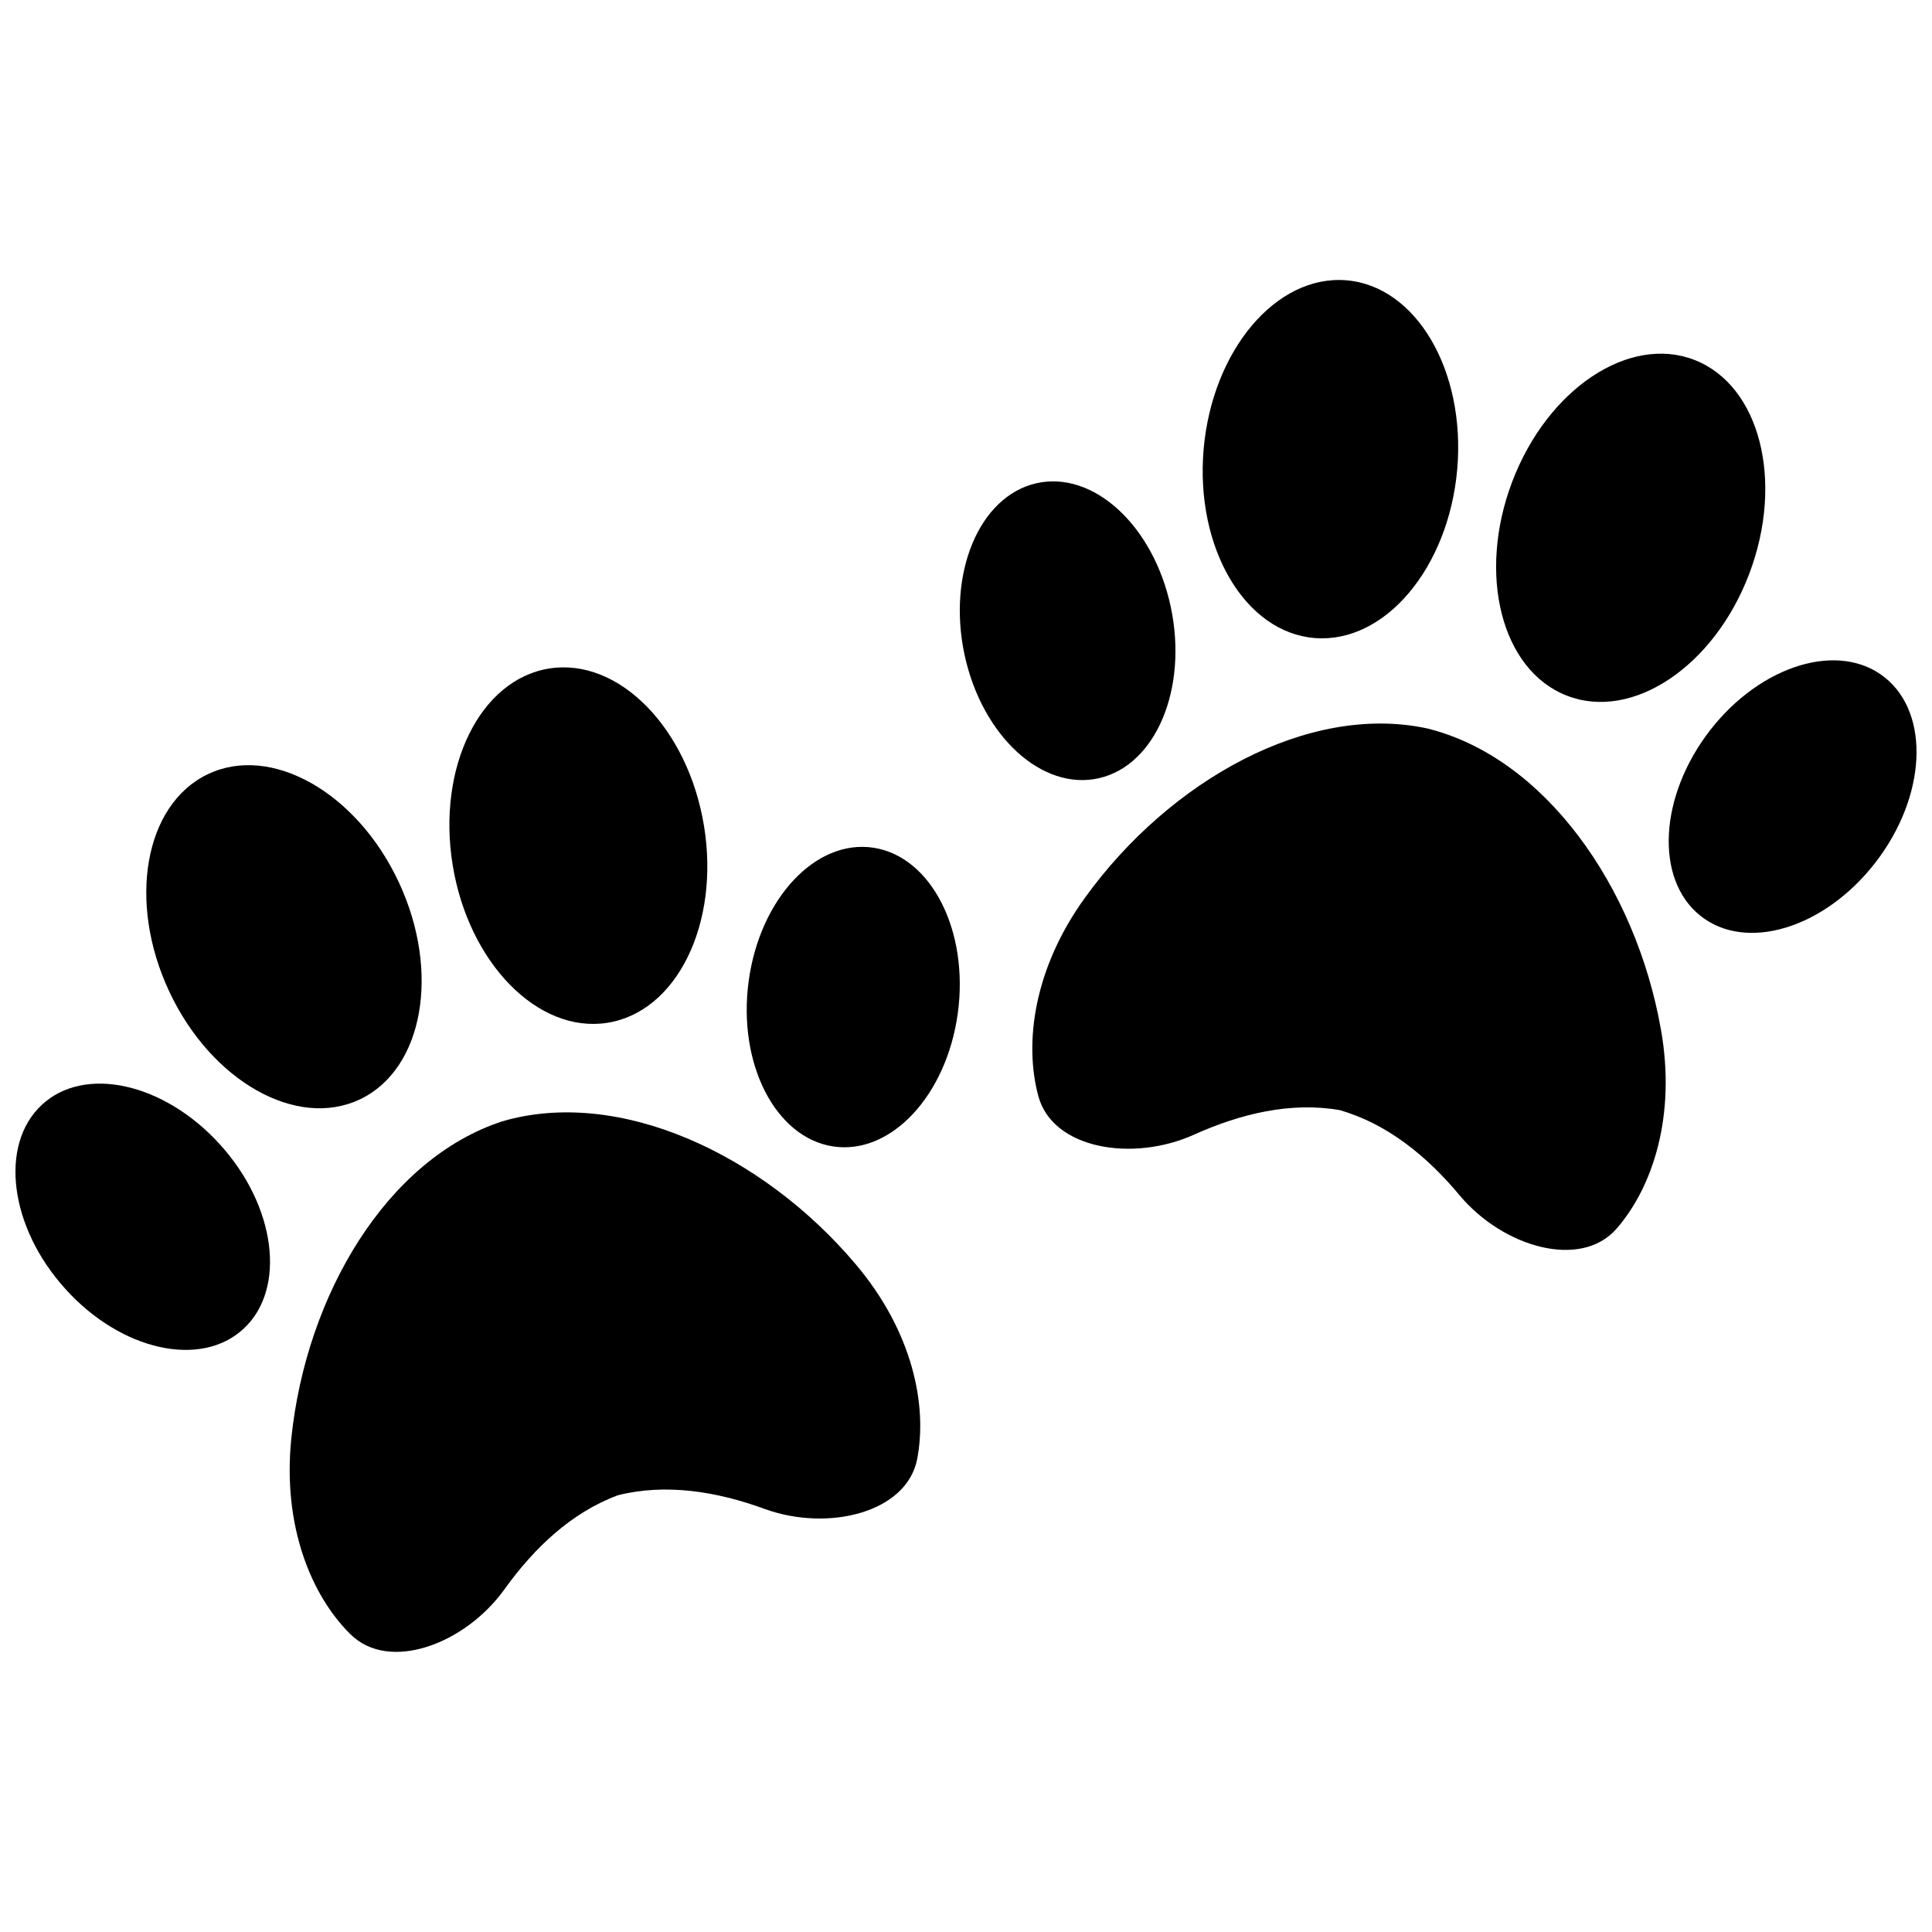 <?xml version="1.0" encoding="UTF-8"?>
<!-- Uploaded to: ICON Repo, www.iconrepo.com, Generator: ICON Repo Mixer Tools -->
<svg width="800px" height="800px" version="1.1" viewBox="144 144 512 512" xmlns="http://www.w3.org/2000/svg">
 <defs>
  <clipPath id="b">
   <path d="m148.09 431h67.906v71h-67.906z"/>
  </clipPath>
  <clipPath id="a">
   <path d="m586 318h65.902v74h-65.902z"/>
  </clipPath>
 </defs>
 <path d="m375.51 368.66c-15.316-2.367-30.129 13.453-33.102 35.316-2.973 21.867 7.055 41.465 22.32 43.832 15.316 2.367 30.129-13.453 33.102-35.316 2.973-21.812-7.004-41.461-22.32-43.832z"/>
 <g clip-path="url(#b)">
  <path d="m155.05 436.83c-11.336 10.578-8.516 32.445 6.297 48.77 14.762 16.375 35.973 21.059 47.258 10.48 11.336-10.578 8.516-32.445-6.297-48.77-14.812-16.375-35.973-21.062-47.258-10.48z"/>
 </g>
 <path d="m239.43 435.32c16.777-8.012 21.363-33.805 10.227-57.586-11.133-23.781-33.805-36.578-50.582-28.566-16.777 8.012-21.363 33.805-10.227 57.586 11.133 23.781 33.805 36.574 50.582 28.566z"/>
 <path d="m277.12 441.16c-30.582 9.977-51.992 45.996-55.922 84.035-2.367 23.277 5.34 41.715 15.668 51.891 10.277 10.176 30.379 2.621 40.809-11.891 7.961-11.082 17.836-20.402 30.078-24.938 12.645-3.176 26.098-1.059 38.895 3.629 16.777 6.098 37.633 1.008 40.406-13.199 2.769-14.309-1.211-33.855-16.324-51.691-24.691-29.223-62.727-46.855-93.609-37.836z"/>
 <path d="m304.93 415.06c18.391-2.871 29.875-26.199 25.645-52.145-4.231-25.945-22.57-44.637-40.961-41.766s-29.875 26.199-25.645 52.145c4.234 25.895 22.57 44.637 40.961 41.766z"/>
 <path d="m492.45 313.09c18.539 1.461 35.418-18.539 37.734-44.738 2.266-26.199-10.934-48.617-29.473-50.078-18.539-1.461-35.418 18.539-37.734 44.738-2.269 26.148 10.93 48.617 29.473 50.078z"/>
 <path d="m559.25 328.36c17.332 6.75 38.996-7.707 48.316-32.293 9.32-24.586 2.82-49.926-14.508-56.68-17.332-6.75-38.996 7.707-48.316 32.293-9.324 24.59-2.824 49.98 14.508 56.68z"/>
 <path d="m522.12 337.02c-31.438-6.699-68.066 13.754-90.484 44.738-13.754 18.941-16.273 38.742-12.445 52.801 3.828 13.957 24.988 17.48 41.262 10.125 12.445-5.594 25.645-8.715 38.543-6.5 12.543 3.578 23.125 12.141 31.84 22.621 11.488 13.703 32.043 19.699 41.562 8.816 9.574-10.984 15.871-29.926 11.738-52.949-6.695-37.688-30.777-71.996-62.016-79.652z"/>
 <path d="m435.27 350.22c15.113-3.477 23.578-23.832 18.992-45.395-4.586-21.562-20.555-36.223-35.668-32.746-15.113 3.477-23.578 23.832-18.992 45.395 4.633 21.613 20.605 36.223 35.668 32.746z"/>
 <g clip-path="url(#a)">
  <path d="m643.54 323.57c-12.09-9.723-32.848-3.426-46.352 13.957-13.504 17.434-14.711 39.398-2.621 49.121 12.09 9.723 32.848 3.426 46.352-13.957 13.555-17.43 14.715-39.398 2.621-49.121z"/>
 </g>
</svg>